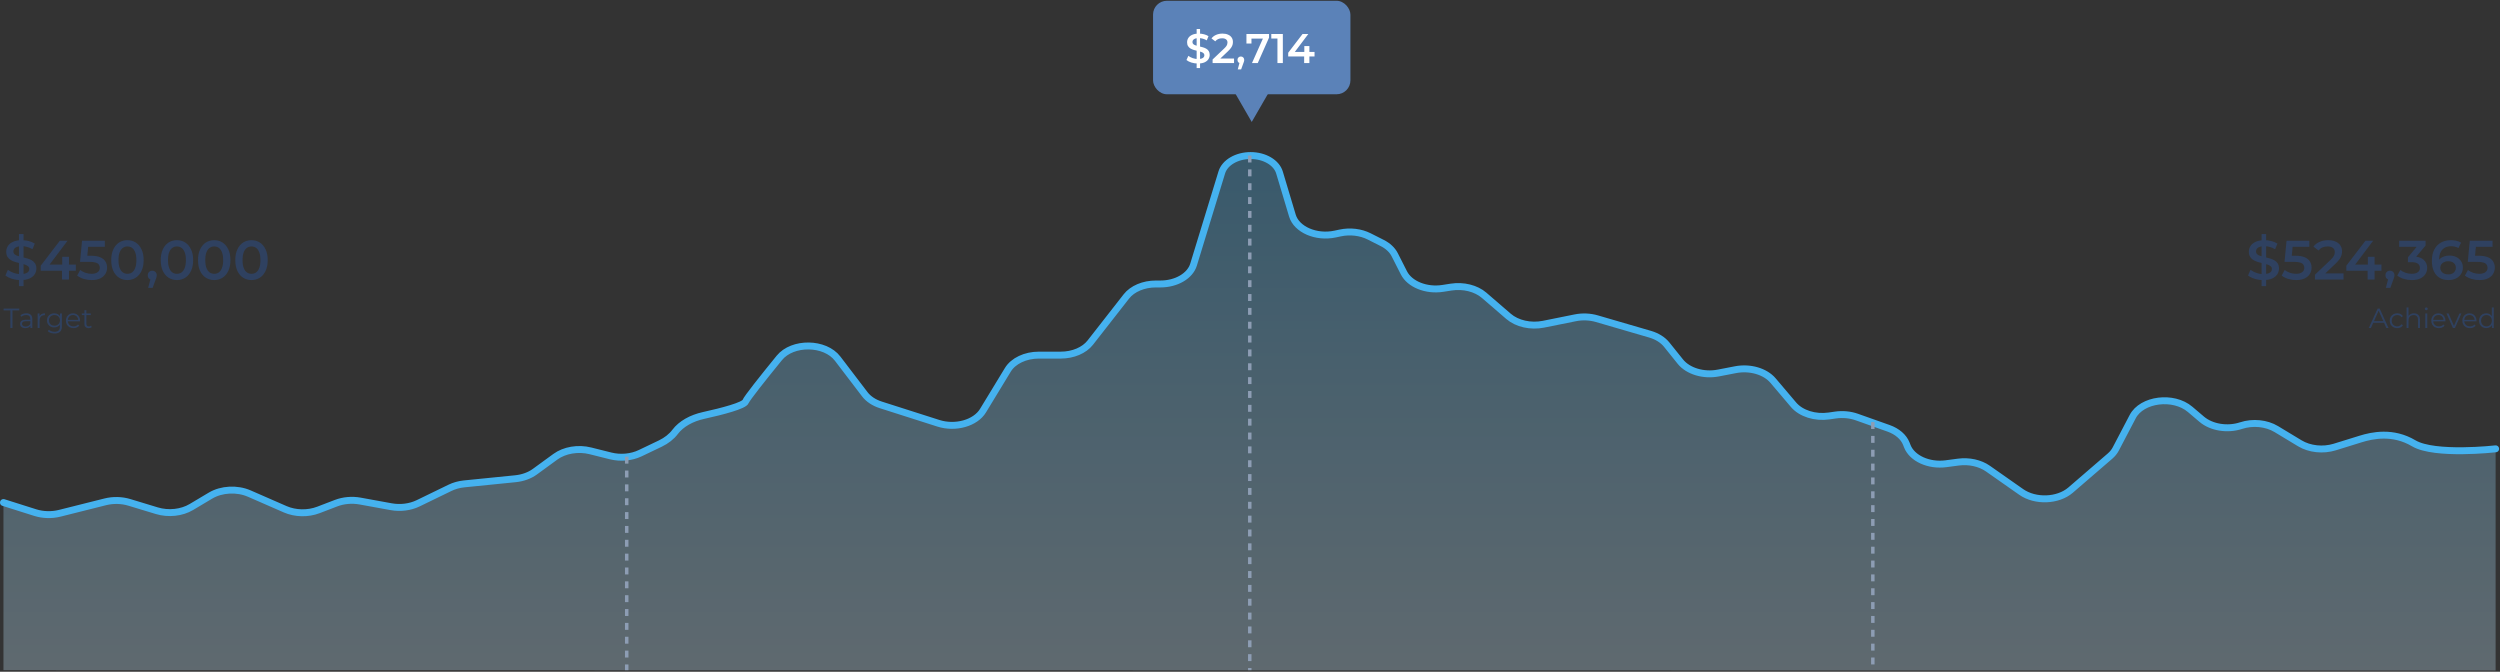 <svg width="722" height="194" viewBox="0 0 722 194" fill="none" xmlns="http://www.w3.org/2000/svg">
<rect x="0" y="0" width="722" height="194" fill="#333333" stroke="none"/>
<path opacity="0.3" d="M10.151 148.033L1 145.134V193.542L720.738 193.631V129.62C720.738 129.62 703.152 131.62 697.095 128.028C691.038 124.435 685.097 125.745 681.754 126.781L674.276 129.1C670.904 130.146 667.012 129.732 664.191 128.028L657.39 123.918C654.539 122.195 650.589 121.807 647.213 122.918C643.288 124.209 638.665 123.459 635.863 121.077L632.509 118.226C627.676 114.118 618.573 115.271 615.926 120.326L611.033 129.669C610.64 130.42 610.076 131.117 609.364 131.73L597.993 141.537C594.342 144.685 587.8 144.931 583.724 142.074L574.108 135.332C571.841 133.742 568.663 133.043 565.567 133.453L561.997 133.926C557.043 134.583 552.214 132.394 550.831 128.867L550.551 128.154C549.788 126.208 547.926 124.589 545.428 123.701L536.268 120.446C534.341 119.762 532.158 119.557 530.055 119.863L528.221 120.13C524.21 120.715 520.123 119.421 517.972 116.886L512.055 109.912C509.787 107.238 505.385 105.961 501.215 106.767L496.247 107.728C491.993 108.55 487.509 107.203 485.286 104.436L481.346 99.533C480.247 98.164 478.553 97.102 476.532 96.513L461.178 92.038C459.19 91.458 456.995 91.37 454.931 91.786L445.754 93.635C442.069 94.378 438.128 93.49 435.662 91.362L428.618 85.284C426.285 83.271 422.62 82.358 419.084 82.911L416.678 83.287C411.917 84.03 407.129 82.112 405.441 78.784L402.796 73.569C402.099 72.195 400.838 71.01 399.185 70.177L395.385 68.26C392.955 67.034 389.896 66.674 387.06 67.278L385.566 67.597C380.118 68.759 374.46 66.313 373.249 62.272L369.514 49.811C368.659 46.957 365.19 44.922 361.18 44.922C357.185 44.922 353.725 46.943 352.855 49.784L344.696 76.432C343.698 79.694 339.726 82.013 335.139 82.013H333.799C330.28 82.013 327.032 83.389 325.29 85.618L314.869 98.952C313.128 101.18 309.879 102.556 306.36 102.556H300.019C296.146 102.556 292.636 104.22 291.067 106.801L283.893 118.598C281.709 122.191 275.949 123.82 271.01 122.243L254.382 116.932C252.419 116.306 250.793 115.227 249.753 113.863L241.913 103.58C238.265 98.796 228.896 98.666 225.062 103.372C220.244 109.286 215.711 114.997 215.331 115.966C214.873 117.134 208.673 118.779 203.177 119.988C199.709 120.752 196.719 122.415 194.973 124.728C193.942 126.095 192.467 127.256 190.678 128.112L184.886 130.881C182.354 132.092 179.195 132.381 176.331 131.663L170.501 130.203C166.963 129.317 163.041 129.978 160.395 131.906L154.456 136.233C152.946 137.333 150.985 138.043 148.87 138.256L134.071 139.743C132.607 139.89 131.207 140.277 129.977 140.874L120.763 145.35C118.467 146.465 115.633 146.823 112.956 146.336L104 144.704C101.664 144.279 99.195 144.495 97.064 145.312L91.959 147.27C88.932 148.431 85.293 148.357 82.36 147.074L72.008 142.549C68.465 141 63.968 141.238 60.77 143.145L55.26 146.43C52.462 148.098 48.63 148.507 45.293 147.494L37.366 145.087C35.152 144.415 32.676 144.358 30.408 144.928L17.247 148.235C14.931 148.817 12.399 148.745 10.151 148.033Z" fill="url(#paint0_linear_4082_12725)"/>
<path d="M1 145.134L10.151 148.033C12.399 148.745 14.931 148.817 17.247 148.234L30.408 144.928C32.676 144.358 35.152 144.415 37.366 145.087L45.293 147.494C48.63 148.507 52.462 148.098 55.26 146.43L60.77 143.145C63.968 141.238 68.465 141 72.008 142.549L82.36 147.074C85.293 148.357 88.932 148.431 91.959 147.27L97.064 145.312C99.195 144.495 101.664 144.279 104 144.704L112.956 146.336C115.633 146.823 118.467 146.465 120.763 145.35L129.977 140.874C131.207 140.277 132.607 139.89 134.071 139.743L148.87 138.256C150.985 138.043 152.946 137.333 154.456 136.233L160.395 131.906C163.041 129.978 166.963 129.317 170.501 130.203L176.331 131.663C179.195 132.381 182.354 132.092 184.886 130.881L190.678 128.112C192.467 127.256 193.942 126.095 194.973 124.728C196.719 122.415 199.709 120.752 203.177 119.988C208.673 118.779 214.873 117.134 215.331 115.966C215.711 114.997 220.244 109.286 225.062 103.372C228.896 98.666 238.265 98.796 241.913 103.58L249.753 113.863C250.793 115.227 252.419 116.306 254.382 116.932L271.01 122.243C275.949 123.82 281.709 122.191 283.893 118.598L291.067 106.8C292.636 104.22 296.146 102.556 300.019 102.556H306.36C309.879 102.556 313.128 101.18 314.869 98.952L325.291 85.617C327.032 83.389 330.28 82.013 333.799 82.013H335.139C339.726 82.013 343.698 79.694 344.696 76.432L352.855 49.784C353.725 46.943 357.185 44.922 361.18 44.922C365.19 44.922 368.659 46.957 369.514 49.811L373.249 62.272C374.46 66.313 380.118 68.759 385.566 67.597L387.06 67.278C389.896 66.674 392.955 67.034 395.385 68.26L399.185 70.177C400.838 71.01 402.099 72.195 402.796 73.569L405.441 78.784C407.129 82.112 411.917 84.03 416.678 83.287L419.084 82.911C422.62 82.358 426.285 83.271 428.618 85.284L435.662 91.362C438.128 93.49 442.069 94.378 445.754 93.635L454.931 91.786C456.995 91.37 459.19 91.458 461.178 92.038L476.532 96.513C478.553 97.102 480.247 98.164 481.346 99.533L485.286 104.436C487.509 107.203 491.993 108.55 496.247 107.728L501.215 106.767C505.385 105.961 509.787 107.238 512.055 109.912L517.972 116.886C520.123 119.421 524.21 120.715 528.221 120.13L530.055 119.863C532.158 119.557 534.341 119.762 536.268 120.446L545.428 123.701C547.926 124.589 549.788 126.208 550.551 128.154L550.831 128.867C552.214 132.394 557.043 134.583 561.997 133.926L565.567 133.453C568.663 133.043 571.841 133.742 574.108 135.332L583.724 142.074C587.8 144.931 594.342 144.685 597.993 141.537L609.364 131.73C610.076 131.116 610.64 130.42 611.033 129.669L615.926 120.326C618.573 115.271 627.676 114.118 632.509 118.226L635.863 121.077C638.665 123.459 643.288 124.209 647.213 122.918C650.589 121.807 654.539 122.195 657.39 123.918L664.191 128.028C667.012 129.732 670.904 130.146 674.276 129.1L681.754 126.781C685.097 125.745 691.038 124.435 697.095 128.028C703.152 131.62 720.738 129.62 720.738 129.62" stroke="#45B2EF" stroke-width="2" stroke-linecap="round" stroke-linejoin="round"/>
<path d="M360.934 44.922L360.934 193.542" stroke="#8D9DB4" stroke-dasharray="2 2"/>
<path d="M180.996 131.895L180.996 193.54" stroke="#8D9DB4" stroke-dasharray="2 2"/>
<path d="M540.873 121.891L540.873 193.541" stroke="#8D9DB4" stroke-dasharray="2 2"/>
<rect x="333" y="0.223" width="57" height="27" rx="4" fill="#5B82B8"/>
<path d="M345.592 19.663V8.383H346.576V19.663H345.592ZM345.964 18.343C345.308 18.343 344.68 18.251 344.08 18.067C343.48 17.875 343.004 17.631 342.652 17.335L343.192 16.123C343.528 16.387 343.944 16.607 344.44 16.783C344.936 16.959 345.444 17.047 345.964 17.047C346.404 17.047 346.76 16.999 347.032 16.903C347.304 16.807 347.504 16.679 347.632 16.519C347.76 16.351 347.824 16.163 347.824 15.955C347.824 15.699 347.732 15.495 347.548 15.343C347.364 15.183 347.124 15.059 346.828 14.971C346.54 14.875 346.216 14.787 345.856 14.707C345.504 14.627 345.148 14.535 344.788 14.431C344.436 14.319 344.112 14.179 343.816 14.011C343.528 13.835 343.292 13.603 343.108 13.315C342.924 13.027 342.832 12.659 342.832 12.211C342.832 11.755 342.952 11.339 343.192 10.963C343.44 10.579 343.812 10.275 344.308 10.051C344.812 9.819 345.448 9.703 346.216 9.703C346.72 9.703 347.22 9.767 347.716 9.895C348.212 10.023 348.644 10.207 349.012 10.447L348.52 11.659C348.144 11.435 347.756 11.271 347.356 11.167C346.956 11.055 346.572 10.999 346.204 10.999C345.772 10.999 345.42 11.051 345.148 11.155C344.884 11.259 344.688 11.395 344.56 11.563C344.44 11.731 344.38 11.923 344.38 12.139C344.38 12.395 344.468 12.603 344.644 12.763C344.828 12.915 345.064 13.035 345.352 13.123C345.648 13.211 345.976 13.299 346.336 13.387C346.696 13.467 347.052 13.559 347.404 13.663C347.764 13.767 348.088 13.903 348.376 14.071C348.672 14.239 348.908 14.467 349.084 14.755C349.268 15.043 349.36 15.407 349.36 15.847C349.36 16.295 349.236 16.711 348.988 17.095C348.748 17.471 348.376 17.775 347.872 18.007C347.368 18.231 346.732 18.343 345.964 18.343ZM350.199 18.223V17.179L353.535 14.011C353.815 13.747 354.023 13.515 354.159 13.315C354.295 13.115 354.383 12.931 354.423 12.763C354.471 12.587 354.495 12.423 354.495 12.271C354.495 11.887 354.363 11.591 354.099 11.383C353.835 11.167 353.447 11.059 352.935 11.059C352.527 11.059 352.155 11.131 351.819 11.275C351.491 11.419 351.207 11.639 350.967 11.935L349.875 11.095C350.203 10.655 350.643 10.315 351.195 10.075C351.755 9.827 352.379 9.703 353.067 9.703C353.675 9.703 354.203 9.803 354.651 10.003C355.107 10.195 355.455 10.471 355.695 10.831C355.943 11.191 356.067 11.619 356.067 12.115C356.067 12.387 356.031 12.659 355.959 12.931C355.887 13.195 355.751 13.475 355.551 13.771C355.351 14.067 355.059 14.399 354.675 14.767L351.807 17.491L351.483 16.903H356.391V18.223H350.199ZM357.469 20.035L358.165 17.383L358.369 18.271C358.089 18.271 357.853 18.187 357.661 18.019C357.477 17.843 357.385 17.607 357.385 17.311C357.385 17.007 357.477 16.767 357.661 16.591C357.853 16.407 358.085 16.315 358.357 16.315C358.637 16.315 358.869 16.407 359.053 16.591C359.237 16.775 359.329 17.015 359.329 17.311C359.329 17.391 359.321 17.479 359.305 17.575C359.289 17.663 359.261 17.767 359.221 17.887C359.189 18.007 359.133 18.159 359.053 18.343L358.441 20.035H357.469ZM361.567 18.223L365.035 10.447L365.443 11.143H360.679L361.423 10.387V12.571H359.971V9.823H366.499V10.867L363.235 18.223H361.567ZM368.925 18.223V10.423L369.609 11.131H367.149V9.823H370.485V18.223H368.925ZM372.031 16.315V15.235L376.171 9.823H377.839L373.759 15.235L372.979 14.995H379.639V16.315H372.031ZM376.639 18.223V16.315L376.687 14.995V13.303H378.151V18.223H376.639Z" fill="white"/>
<path d="M361.5 35.223L367.995 23.973H355.005L361.5 35.223Z" fill="#5B82B8"/>
<path d="M5.48 82.643V67.603H6.792V82.643H5.48ZM5.976 80.883C5.101 80.883 4.264 80.76 3.464 80.515C2.664 80.259 2.029 79.933 1.56 79.539L2.28 77.923C2.728 78.275 3.283 78.568 3.944 78.803C4.605 79.037 5.283 79.155 5.976 79.155C6.563 79.155 7.037 79.091 7.4 78.963C7.763 78.835 8.029 78.664 8.2 78.451C8.371 78.227 8.456 77.976 8.456 77.699C8.456 77.357 8.333 77.085 8.088 76.883C7.843 76.669 7.523 76.504 7.128 76.387C6.744 76.259 6.312 76.141 5.832 76.035C5.363 75.928 4.888 75.805 4.408 75.667C3.939 75.517 3.507 75.331 3.112 75.107C2.728 74.872 2.413 74.563 2.168 74.179C1.923 73.795 1.8 73.304 1.8 72.707C1.8 72.099 1.96 71.544 2.28 71.043C2.611 70.531 3.107 70.125 3.768 69.827C4.44 69.517 5.288 69.363 6.312 69.363C6.984 69.363 7.651 69.448 8.312 69.619C8.973 69.789 9.549 70.035 10.04 70.355L9.384 71.971C8.883 71.672 8.365 71.453 7.832 71.315C7.299 71.165 6.787 71.091 6.296 71.091C5.72 71.091 5.251 71.16 4.888 71.299C4.536 71.437 4.275 71.619 4.104 71.843C3.944 72.067 3.864 72.323 3.864 72.611C3.864 72.952 3.981 73.229 4.216 73.443C4.461 73.645 4.776 73.805 5.16 73.923C5.555 74.04 5.992 74.157 6.472 74.275C6.952 74.381 7.427 74.504 7.896 74.643C8.376 74.781 8.808 74.963 9.192 75.187C9.587 75.411 9.901 75.715 10.136 76.099C10.381 76.483 10.504 76.968 10.504 77.555C10.504 78.152 10.339 78.707 10.008 79.219C9.688 79.72 9.192 80.125 8.52 80.435C7.848 80.733 7 80.883 5.976 80.883ZM11.763 78.179V76.739L17.283 69.523H19.507L14.067 76.739L13.027 76.419H21.907V78.179H11.763ZM17.907 80.723V78.179L17.971 76.419V74.163H19.923V80.723H17.907ZM26.494 80.883C25.705 80.883 24.931 80.771 24.174 80.547C23.427 80.312 22.798 79.992 22.286 79.587L23.166 77.971C23.572 78.301 24.062 78.568 24.638 78.771C25.225 78.973 25.833 79.075 26.462 79.075C27.198 79.075 27.774 78.92 28.19 78.611C28.617 78.301 28.83 77.885 28.83 77.363C28.83 77.011 28.739 76.701 28.558 76.435C28.387 76.168 28.078 75.965 27.63 75.827C27.193 75.688 26.59 75.619 25.822 75.619H23.118L23.694 69.523H30.27V71.267H24.462L25.55 70.275L25.118 74.835L24.03 73.859H26.286C27.395 73.859 28.286 74.008 28.958 74.307C29.641 74.595 30.137 75 30.446 75.523C30.766 76.035 30.926 76.621 30.926 77.283C30.926 77.933 30.766 78.531 30.446 79.075C30.126 79.619 29.636 80.056 28.974 80.387C28.323 80.717 27.497 80.883 26.494 80.883ZM36.798 80.883C35.913 80.883 35.112 80.659 34.398 80.211C33.694 79.763 33.139 79.112 32.734 78.259C32.328 77.395 32.126 76.349 32.126 75.123C32.126 73.896 32.328 72.856 32.734 72.003C33.139 71.139 33.694 70.483 34.398 70.035C35.112 69.587 35.913 69.363 36.798 69.363C37.694 69.363 38.494 69.587 39.198 70.035C39.902 70.483 40.456 71.139 40.862 72.003C41.278 72.856 41.486 73.896 41.486 75.123C41.486 76.349 41.278 77.395 40.862 78.259C40.456 79.112 39.902 79.763 39.198 80.211C38.494 80.659 37.694 80.883 36.798 80.883ZM36.798 79.075C37.321 79.075 37.774 78.936 38.158 78.659C38.542 78.371 38.84 77.933 39.054 77.347C39.278 76.76 39.39 76.019 39.39 75.123C39.39 74.216 39.278 73.475 39.054 72.899C38.84 72.312 38.542 71.88 38.158 71.603C37.774 71.315 37.321 71.171 36.798 71.171C36.297 71.171 35.849 71.315 35.454 71.603C35.07 71.88 34.766 72.312 34.542 72.899C34.328 73.475 34.222 74.216 34.222 75.123C34.222 76.019 34.328 76.76 34.542 77.347C34.766 77.933 35.07 78.371 35.454 78.659C35.849 78.936 36.297 79.075 36.798 79.075ZM42.784 83.139L43.712 79.603L43.984 80.787C43.611 80.787 43.296 80.675 43.04 80.451C42.795 80.216 42.672 79.901 42.672 79.507C42.672 79.101 42.795 78.781 43.04 78.547C43.296 78.301 43.605 78.179 43.968 78.179C44.341 78.179 44.651 78.301 44.896 78.547C45.141 78.792 45.264 79.112 45.264 79.507C45.264 79.613 45.253 79.731 45.232 79.859C45.211 79.976 45.173 80.115 45.12 80.275C45.077 80.435 45.003 80.637 44.896 80.883L44.08 83.139H42.784ZM51.095 80.883C50.209 80.883 49.409 80.659 48.695 80.211C47.991 79.763 47.436 79.112 47.031 78.259C46.625 77.395 46.423 76.349 46.423 75.123C46.423 73.896 46.625 72.856 47.031 72.003C47.436 71.139 47.991 70.483 48.695 70.035C49.409 69.587 50.209 69.363 51.095 69.363C51.991 69.363 52.791 69.587 53.495 70.035C54.199 70.483 54.753 71.139 55.159 72.003C55.575 72.856 55.783 73.896 55.783 75.123C55.783 76.349 55.575 77.395 55.159 78.259C54.753 79.112 54.199 79.763 53.495 80.211C52.791 80.659 51.991 80.883 51.095 80.883ZM51.095 79.075C51.617 79.075 52.071 78.936 52.455 78.659C52.839 78.371 53.137 77.933 53.351 77.347C53.575 76.76 53.687 76.019 53.687 75.123C53.687 74.216 53.575 73.475 53.351 72.899C53.137 72.312 52.839 71.88 52.455 71.603C52.071 71.315 51.617 71.171 51.095 71.171C50.593 71.171 50.145 71.315 49.751 71.603C49.367 71.88 49.063 72.312 48.839 72.899C48.625 73.475 48.519 74.216 48.519 75.123C48.519 76.019 48.625 76.76 48.839 77.347C49.063 77.933 49.367 78.371 49.751 78.659C50.145 78.936 50.593 79.075 51.095 79.075ZM61.86 80.883C60.975 80.883 60.175 80.659 59.46 80.211C58.756 79.763 58.202 79.112 57.796 78.259C57.391 77.395 57.188 76.349 57.188 75.123C57.188 73.896 57.391 72.856 57.796 72.003C58.202 71.139 58.756 70.483 59.46 70.035C60.175 69.587 60.975 69.363 61.86 69.363C62.756 69.363 63.556 69.587 64.26 70.035C64.964 70.483 65.519 71.139 65.924 72.003C66.34 72.856 66.548 73.896 66.548 75.123C66.548 76.349 66.34 77.395 65.924 78.259C65.519 79.112 64.964 79.763 64.26 80.211C63.556 80.659 62.756 80.883 61.86 80.883ZM61.86 79.075C62.383 79.075 62.836 78.936 63.22 78.659C63.604 78.371 63.903 77.933 64.116 77.347C64.34 76.76 64.452 76.019 64.452 75.123C64.452 74.216 64.34 73.475 64.116 72.899C63.903 72.312 63.604 71.88 63.22 71.603C62.836 71.315 62.383 71.171 61.86 71.171C61.359 71.171 60.911 71.315 60.516 71.603C60.132 71.88 59.828 72.312 59.604 72.899C59.391 73.475 59.284 74.216 59.284 75.123C59.284 76.019 59.391 76.76 59.604 77.347C59.828 77.933 60.132 78.371 60.516 78.659C60.911 78.936 61.359 79.075 61.86 79.075ZM72.626 80.883C71.741 80.883 70.941 80.659 70.226 80.211C69.522 79.763 68.967 79.112 68.562 78.259C68.157 77.395 67.954 76.349 67.954 75.123C67.954 73.896 68.157 72.856 68.562 72.003C68.967 71.139 69.522 70.483 70.226 70.035C70.941 69.587 71.741 69.363 72.626 69.363C73.522 69.363 74.322 69.587 75.026 70.035C75.73 70.483 76.285 71.139 76.69 72.003C77.106 72.856 77.314 73.896 77.314 75.123C77.314 76.349 77.106 77.395 76.69 78.259C76.285 79.112 75.73 79.763 75.026 80.211C74.322 80.659 73.522 80.883 72.626 80.883ZM72.626 79.075C73.149 79.075 73.602 78.936 73.986 78.659C74.37 78.371 74.669 77.933 74.882 77.347C75.106 76.76 75.218 76.019 75.218 75.123C75.218 74.216 75.106 73.475 74.882 72.899C74.669 72.312 74.37 71.88 73.986 71.603C73.602 71.315 73.149 71.171 72.626 71.171C72.125 71.171 71.677 71.315 71.282 71.603C70.898 71.88 70.594 72.312 70.37 72.899C70.157 73.475 70.05 74.216 70.05 75.123C70.05 76.019 70.157 76.76 70.37 77.347C70.594 77.933 70.898 78.371 71.282 78.659C71.677 78.936 72.125 79.075 72.626 79.075Z" fill="#2F4160"/>
<path d="M3 94.723V89.635H1.032V89.123H5.56V89.635H3.592V94.723H3ZM8.783 94.723V93.795L8.759 93.643V92.091C8.759 91.733 8.658 91.459 8.455 91.267C8.258 91.075 7.962 90.979 7.567 90.979C7.295 90.979 7.037 91.024 6.791 91.115C6.546 91.205 6.338 91.325 6.167 91.475L5.911 91.051C6.125 90.869 6.381 90.731 6.679 90.635C6.978 90.533 7.293 90.483 7.623 90.483C8.167 90.483 8.586 90.619 8.879 90.891C9.178 91.157 9.327 91.565 9.327 92.115V94.723H8.783ZM7.335 94.763C7.021 94.763 6.746 94.712 6.511 94.611C6.282 94.504 6.106 94.36 5.983 94.179C5.861 93.992 5.799 93.779 5.799 93.539C5.799 93.32 5.85 93.123 5.951 92.947C6.058 92.765 6.229 92.621 6.463 92.515C6.703 92.403 7.023 92.347 7.423 92.347H8.871V92.771H7.439C7.034 92.771 6.751 92.843 6.591 92.987C6.437 93.131 6.359 93.309 6.359 93.523C6.359 93.763 6.453 93.955 6.639 94.099C6.826 94.243 7.087 94.315 7.423 94.315C7.743 94.315 8.018 94.243 8.247 94.099C8.482 93.949 8.653 93.736 8.759 93.459L8.887 93.851C8.781 94.128 8.594 94.349 8.327 94.515C8.066 94.68 7.735 94.763 7.335 94.763ZM10.87 94.723V90.523H11.414V91.667L11.358 91.467C11.476 91.147 11.673 90.904 11.95 90.739C12.227 90.568 12.572 90.483 12.982 90.483V91.035C12.961 91.035 12.94 91.035 12.918 91.035C12.897 91.029 12.876 91.027 12.854 91.027C12.412 91.027 12.065 91.163 11.814 91.435C11.563 91.701 11.438 92.083 11.438 92.579V94.723H10.87ZM15.771 96.315C15.387 96.315 15.02 96.259 14.668 96.147C14.316 96.035 14.03 95.875 13.812 95.667L14.1 95.235C14.297 95.411 14.54 95.549 14.828 95.651C15.121 95.757 15.43 95.811 15.755 95.811C16.289 95.811 16.681 95.685 16.931 95.435C17.182 95.189 17.308 94.805 17.308 94.283V93.235L17.387 92.515L17.331 91.795V90.523H17.875V94.211C17.875 94.936 17.697 95.467 17.34 95.803C16.988 96.144 16.465 96.315 15.771 96.315ZM15.668 94.563C15.268 94.563 14.908 94.477 14.588 94.307C14.268 94.131 14.014 93.888 13.828 93.579C13.646 93.269 13.556 92.915 13.556 92.515C13.556 92.115 13.646 91.763 13.828 91.459C14.014 91.149 14.268 90.909 14.588 90.739C14.908 90.568 15.268 90.483 15.668 90.483C16.041 90.483 16.377 90.56 16.675 90.715C16.974 90.869 17.212 91.099 17.387 91.403C17.564 91.707 17.651 92.077 17.651 92.515C17.651 92.952 17.564 93.323 17.387 93.627C17.212 93.931 16.974 94.163 16.675 94.323C16.377 94.483 16.041 94.563 15.668 94.563ZM15.723 94.059C16.033 94.059 16.308 93.995 16.547 93.867C16.788 93.733 16.977 93.552 17.116 93.323C17.254 93.088 17.323 92.819 17.323 92.515C17.323 92.211 17.254 91.944 17.116 91.715C16.977 91.485 16.788 91.307 16.547 91.179C16.308 91.045 16.033 90.979 15.723 90.979C15.419 90.979 15.145 91.045 14.899 91.179C14.659 91.307 14.47 91.485 14.332 91.715C14.198 91.944 14.132 92.211 14.132 92.515C14.132 92.819 14.198 93.088 14.332 93.323C14.47 93.552 14.659 93.733 14.899 93.867C15.145 93.995 15.419 94.059 15.723 94.059ZM21.24 94.763C20.803 94.763 20.419 94.672 20.088 94.491C19.757 94.304 19.499 94.051 19.312 93.731C19.125 93.405 19.032 93.035 19.032 92.619C19.032 92.203 19.12 91.835 19.296 91.515C19.477 91.195 19.723 90.944 20.032 90.763C20.347 90.576 20.699 90.483 21.088 90.483C21.483 90.483 21.832 90.573 22.136 90.755C22.445 90.931 22.688 91.181 22.864 91.507C23.04 91.827 23.128 92.197 23.128 92.619C23.128 92.645 23.125 92.675 23.12 92.707C23.12 92.733 23.12 92.763 23.12 92.795H19.464V92.371H22.816L22.592 92.539C22.592 92.235 22.525 91.965 22.392 91.731C22.264 91.491 22.088 91.304 21.864 91.171C21.64 91.037 21.381 90.971 21.088 90.971C20.8 90.971 20.541 91.037 20.312 91.171C20.083 91.304 19.904 91.491 19.776 91.731C19.648 91.971 19.584 92.245 19.584 92.555V92.643C19.584 92.963 19.653 93.245 19.792 93.491C19.936 93.731 20.133 93.92 20.384 94.059C20.64 94.192 20.931 94.259 21.256 94.259C21.512 94.259 21.749 94.213 21.968 94.123C22.192 94.032 22.384 93.893 22.544 93.707L22.864 94.075C22.677 94.299 22.443 94.469 22.16 94.587C21.883 94.704 21.576 94.763 21.24 94.763ZM25.612 94.763C25.218 94.763 24.913 94.656 24.7 94.443C24.487 94.229 24.38 93.928 24.38 93.539V89.595H24.948V93.507C24.948 93.752 25.009 93.941 25.132 94.075C25.26 94.208 25.442 94.275 25.676 94.275C25.927 94.275 26.135 94.203 26.3 94.059L26.5 94.467C26.388 94.568 26.252 94.643 26.092 94.691C25.938 94.739 25.777 94.763 25.612 94.763ZM23.628 90.995V90.523H26.228V90.995H23.628Z" fill="#2F4160"/>
<path d="M653.152 82.643V67.603H654.464V82.643H653.152ZM653.648 80.883C652.773 80.883 651.936 80.76 651.136 80.515C650.336 80.259 649.701 79.933 649.232 79.539L649.952 77.923C650.4 78.275 650.955 78.568 651.616 78.803C652.277 79.037 652.955 79.155 653.648 79.155C654.235 79.155 654.709 79.091 655.072 78.963C655.435 78.835 655.701 78.664 655.872 78.451C656.043 78.227 656.128 77.976 656.128 77.699C656.128 77.357 656.005 77.085 655.76 76.883C655.515 76.669 655.195 76.504 654.8 76.387C654.416 76.259 653.984 76.141 653.504 76.035C653.035 75.928 652.56 75.805 652.08 75.667C651.611 75.517 651.179 75.331 650.784 75.107C650.4 74.872 650.085 74.563 649.84 74.179C649.595 73.795 649.472 73.304 649.472 72.707C649.472 72.099 649.632 71.544 649.952 71.043C650.283 70.531 650.779 70.125 651.44 69.827C652.112 69.517 652.96 69.363 653.984 69.363C654.656 69.363 655.323 69.448 655.984 69.619C656.645 69.789 657.221 70.035 657.712 70.355L657.056 71.971C656.555 71.672 656.037 71.453 655.504 71.315C654.971 71.165 654.459 71.091 653.968 71.091C653.392 71.091 652.923 71.16 652.56 71.299C652.208 71.437 651.947 71.619 651.776 71.843C651.616 72.067 651.536 72.323 651.536 72.611C651.536 72.952 651.653 73.229 651.888 73.443C652.133 73.645 652.448 73.805 652.832 73.923C653.227 74.04 653.664 74.157 654.144 74.275C654.624 74.381 655.099 74.504 655.568 74.643C656.048 74.781 656.48 74.963 656.864 75.187C657.259 75.411 657.573 75.715 657.808 76.099C658.053 76.483 658.176 76.968 658.176 77.555C658.176 78.152 658.011 78.707 657.68 79.219C657.36 79.72 656.864 80.125 656.192 80.435C655.52 80.733 654.672 80.883 653.648 80.883ZM663.15 80.883C662.361 80.883 661.588 80.771 660.83 80.547C660.084 80.312 659.454 79.992 658.942 79.587L659.822 77.971C660.228 78.301 660.718 78.568 661.294 78.771C661.881 78.973 662.489 79.075 663.118 79.075C663.854 79.075 664.43 78.92 664.846 78.611C665.273 78.301 665.486 77.885 665.486 77.363C665.486 77.011 665.396 76.701 665.214 76.435C665.044 76.168 664.734 75.965 664.286 75.827C663.849 75.688 663.246 75.619 662.478 75.619H659.774L660.35 69.523H666.926V71.267H661.118L662.206 70.275L661.774 74.835L660.686 73.859H662.942C664.052 73.859 664.942 74.008 665.614 74.307C666.297 74.595 666.793 75 667.102 75.523C667.422 76.035 667.582 76.621 667.582 77.283C667.582 77.933 667.422 78.531 667.102 79.075C666.782 79.619 666.292 80.056 665.63 80.387C664.98 80.717 664.153 80.883 663.15 80.883ZM668.56 80.723V79.331L673.008 75.107C673.381 74.755 673.659 74.445 673.84 74.179C674.021 73.912 674.139 73.667 674.192 73.443C674.256 73.208 674.288 72.989 674.288 72.787C674.288 72.275 674.112 71.88 673.76 71.603C673.408 71.315 672.891 71.171 672.208 71.171C671.664 71.171 671.168 71.267 670.72 71.459C670.283 71.651 669.904 71.944 669.584 72.339L668.128 71.219C668.565 70.632 669.152 70.179 669.888 69.859C670.635 69.528 671.467 69.363 672.384 69.363C673.195 69.363 673.899 69.496 674.496 69.763C675.104 70.019 675.568 70.387 675.888 70.867C676.219 71.347 676.384 71.917 676.384 72.579C676.384 72.941 676.336 73.304 676.24 73.667C676.144 74.019 675.963 74.392 675.696 74.787C675.429 75.181 675.04 75.624 674.528 76.115L670.704 79.747L670.272 78.963H676.816V80.723H668.56ZM677.622 78.179V76.739L683.142 69.523H685.366L679.926 76.739L678.886 76.419H687.766V78.179H677.622ZM683.766 80.723V78.179L683.83 76.419V74.163H685.782V80.723H683.766ZM689.034 83.139L689.962 79.603L690.234 80.787C689.861 80.787 689.546 80.675 689.29 80.451C689.045 80.216 688.922 79.901 688.922 79.507C688.922 79.101 689.045 78.781 689.29 78.547C689.546 78.301 689.855 78.179 690.218 78.179C690.591 78.179 690.901 78.301 691.146 78.547C691.391 78.792 691.514 79.112 691.514 79.507C691.514 79.613 691.503 79.731 691.482 79.859C691.461 79.976 691.423 80.115 691.37 80.275C691.327 80.435 691.253 80.637 691.146 80.883L690.33 83.139H689.034ZM696.536 80.883C695.747 80.883 694.974 80.771 694.217 80.547C693.47 80.312 692.841 79.992 692.329 79.587L693.225 77.971C693.63 78.301 694.121 78.568 694.697 78.771C695.273 78.973 695.875 79.075 696.505 79.075C697.251 79.075 697.833 78.925 698.249 78.627C698.665 78.317 698.873 77.901 698.873 77.379C698.873 76.867 698.681 76.461 698.297 76.163C697.913 75.864 697.294 75.715 696.441 75.715H695.417V74.291L698.617 70.483L698.889 71.267H692.873V69.523H700.505V70.915L697.305 74.723L696.217 74.083H696.841C698.217 74.083 699.246 74.392 699.929 75.011C700.622 75.619 700.969 76.403 700.969 77.363C700.969 77.992 700.809 78.573 700.489 79.107C700.169 79.64 699.678 80.072 699.017 80.403C698.366 80.723 697.539 80.883 696.536 80.883ZM707.177 80.883C706.164 80.883 705.294 80.669 704.569 80.243C703.844 79.805 703.289 79.176 702.905 78.355C702.521 77.533 702.329 76.52 702.329 75.315C702.329 74.035 702.558 72.952 703.017 72.067C703.486 71.181 704.132 70.509 704.953 70.051C705.785 69.592 706.74 69.363 707.817 69.363C708.382 69.363 708.921 69.421 709.433 69.539C709.956 69.656 710.398 69.837 710.761 70.083L709.993 71.651C709.684 71.448 709.348 71.309 708.985 71.235C708.633 71.149 708.26 71.107 707.865 71.107C706.809 71.107 705.972 71.432 705.353 72.083C704.734 72.733 704.425 73.693 704.425 74.963C704.425 75.165 704.43 75.405 704.441 75.683C704.452 75.949 704.489 76.221 704.553 76.499L703.913 75.795C704.105 75.357 704.366 74.995 704.697 74.707C705.038 74.408 705.438 74.184 705.897 74.035C706.366 73.885 706.873 73.811 707.417 73.811C708.153 73.811 708.809 73.955 709.385 74.243C709.961 74.52 710.42 74.92 710.761 75.443C711.102 75.955 711.273 76.557 711.273 77.251C711.273 77.987 711.092 78.627 710.729 79.171C710.366 79.715 709.876 80.136 709.257 80.435C708.638 80.733 707.945 80.883 707.177 80.883ZM707.065 79.251C707.492 79.251 707.87 79.176 708.201 79.027C708.532 78.867 708.788 78.643 708.969 78.355C709.161 78.067 709.257 77.731 709.257 77.347C709.257 76.76 709.054 76.296 708.649 75.955C708.244 75.613 707.7 75.443 707.017 75.443C706.569 75.443 706.174 75.528 705.833 75.699C705.502 75.859 705.236 76.083 705.033 76.371C704.841 76.659 704.745 76.989 704.745 77.363C704.745 77.704 704.836 78.019 705.017 78.307C705.198 78.595 705.46 78.824 705.801 78.995C706.153 79.165 706.574 79.251 707.065 79.251ZM716.072 80.883C715.283 80.883 714.51 80.771 713.752 80.547C713.006 80.312 712.376 79.992 711.864 79.587L712.744 77.971C713.15 78.301 713.64 78.568 714.216 78.771C714.803 78.973 715.411 79.075 716.04 79.075C716.776 79.075 717.352 78.92 717.768 78.611C718.195 78.301 718.408 77.885 718.408 77.363C718.408 77.011 718.318 76.701 718.136 76.435C717.966 76.168 717.656 75.965 717.208 75.827C716.771 75.688 716.168 75.619 715.4 75.619H712.696L713.272 69.523H719.848V71.267H714.04L715.128 70.275L714.696 74.835L713.608 73.859H715.864C716.974 73.859 717.864 74.008 718.536 74.307C719.219 74.595 719.715 75 720.024 75.523C720.344 76.035 720.504 76.621 720.504 77.283C720.504 77.933 720.344 78.531 720.024 79.075C719.704 79.619 719.214 80.056 718.552 80.387C717.902 80.717 717.075 80.883 716.072 80.883Z" fill="#2F4160"/>
<path d="M684.102 94.723L686.662 89.123H687.246L689.806 94.723H689.182L686.83 89.467H687.07L684.718 94.723H684.102ZM685.11 93.227L685.286 92.747H688.542L688.718 93.227H685.11ZM692.317 94.763C691.901 94.763 691.528 94.672 691.197 94.491C690.872 94.304 690.616 94.051 690.429 93.731C690.243 93.405 690.149 93.035 690.149 92.619C690.149 92.197 690.243 91.827 690.429 91.507C690.616 91.187 690.872 90.936 691.197 90.755C691.528 90.573 691.901 90.483 692.317 90.483C692.675 90.483 692.997 90.552 693.285 90.691C693.573 90.829 693.8 91.037 693.965 91.315L693.541 91.603C693.397 91.389 693.219 91.232 693.005 91.131C692.792 91.029 692.56 90.979 692.309 90.979C692.011 90.979 691.741 91.048 691.501 91.187C691.261 91.32 691.072 91.509 690.933 91.755C690.795 92 690.725 92.288 690.725 92.619C690.725 92.949 690.795 93.237 690.933 93.483C691.072 93.728 691.261 93.92 691.501 94.059C691.741 94.192 692.011 94.259 692.309 94.259C692.56 94.259 692.792 94.208 693.005 94.107C693.219 94.005 693.397 93.851 693.541 93.643L693.965 93.931C693.8 94.203 693.573 94.411 693.285 94.555C692.997 94.693 692.675 94.763 692.317 94.763ZM697.163 90.483C697.504 90.483 697.803 90.549 698.059 90.683C698.32 90.811 698.523 91.008 698.667 91.275C698.816 91.541 698.891 91.877 698.891 92.283V94.723H698.323V92.339C698.323 91.896 698.211 91.563 697.987 91.339C697.768 91.109 697.459 90.995 697.059 90.995C696.76 90.995 696.499 91.056 696.275 91.179C696.056 91.296 695.885 91.469 695.763 91.699C695.645 91.923 695.587 92.195 695.587 92.515V94.723H695.019V88.787H695.587V91.675L695.475 91.459C695.608 91.155 695.821 90.917 696.115 90.747C696.408 90.571 696.757 90.483 697.163 90.483ZM700.425 94.723V90.523H700.993V94.723H700.425ZM700.713 89.595C700.595 89.595 700.497 89.555 700.417 89.475C700.337 89.395 700.297 89.299 700.297 89.187C700.297 89.075 700.337 88.981 700.417 88.907C700.497 88.827 700.595 88.787 700.713 88.787C700.83 88.787 700.929 88.824 701.009 88.899C701.089 88.973 701.129 89.067 701.129 89.179C701.129 89.296 701.089 89.395 701.009 89.475C700.934 89.555 700.835 89.595 700.713 89.595ZM704.357 94.763C703.92 94.763 703.536 94.672 703.205 94.491C702.875 94.304 702.616 94.051 702.429 93.731C702.243 93.405 702.149 93.035 702.149 92.619C702.149 92.203 702.237 91.835 702.413 91.515C702.595 91.195 702.84 90.944 703.149 90.763C703.464 90.576 703.816 90.483 704.205 90.483C704.6 90.483 704.949 90.573 705.253 90.755C705.563 90.931 705.805 91.181 705.981 91.507C706.157 91.827 706.245 92.197 706.245 92.619C706.245 92.645 706.243 92.675 706.237 92.707C706.237 92.733 706.237 92.763 706.237 92.795H702.581V92.371H705.933L705.709 92.539C705.709 92.235 705.643 91.965 705.509 91.731C705.381 91.491 705.205 91.304 704.981 91.171C704.757 91.037 704.499 90.971 704.205 90.971C703.917 90.971 703.659 91.037 703.429 91.171C703.2 91.304 703.021 91.491 702.893 91.731C702.765 91.971 702.701 92.245 702.701 92.555V92.643C702.701 92.963 702.771 93.245 702.909 93.491C703.053 93.731 703.251 93.92 703.501 94.059C703.757 94.192 704.048 94.259 704.373 94.259C704.629 94.259 704.867 94.213 705.085 94.123C705.309 94.032 705.501 93.893 705.661 93.707L705.981 94.075C705.795 94.299 705.56 94.469 705.277 94.587C705 94.704 704.693 94.763 704.357 94.763ZM708.403 94.723L706.539 90.523H707.131L708.843 94.419H708.563L710.299 90.523H710.859L708.987 94.723H708.403ZM713.326 94.763C712.889 94.763 712.505 94.672 712.174 94.491C711.843 94.304 711.585 94.051 711.398 93.731C711.211 93.405 711.118 93.035 711.118 92.619C711.118 92.203 711.206 91.835 711.382 91.515C711.563 91.195 711.809 90.944 712.118 90.763C712.433 90.576 712.785 90.483 713.174 90.483C713.569 90.483 713.918 90.573 714.222 90.755C714.531 90.931 714.774 91.181 714.95 91.507C715.126 91.827 715.214 92.197 715.214 92.619C715.214 92.645 715.211 92.675 715.206 92.707C715.206 92.733 715.206 92.763 715.206 92.795H711.55V92.371H714.902L714.678 92.539C714.678 92.235 714.611 91.965 714.478 91.731C714.35 91.491 714.174 91.304 713.95 91.171C713.726 91.037 713.467 90.971 713.174 90.971C712.886 90.971 712.627 91.037 712.398 91.171C712.169 91.304 711.99 91.491 711.862 91.731C711.734 91.971 711.67 92.245 711.67 92.555V92.643C711.67 92.963 711.739 93.245 711.878 93.491C712.022 93.731 712.219 93.92 712.47 94.059C712.726 94.192 713.017 94.259 713.342 94.259C713.598 94.259 713.835 94.213 714.054 94.123C714.278 94.032 714.47 93.893 714.63 93.707L714.95 94.075C714.763 94.299 714.529 94.469 714.246 94.587C713.969 94.704 713.662 94.763 713.326 94.763ZM718.042 94.763C717.642 94.763 717.282 94.672 716.962 94.491C716.647 94.309 716.399 94.059 716.218 93.739C716.037 93.413 715.946 93.04 715.946 92.619C715.946 92.192 716.037 91.819 716.218 91.499C716.399 91.179 716.647 90.931 716.962 90.755C717.282 90.573 717.642 90.483 718.042 90.483C718.41 90.483 718.738 90.565 719.026 90.731C719.319 90.896 719.551 91.139 719.722 91.459C719.898 91.773 719.986 92.16 719.986 92.619C719.986 93.072 719.901 93.459 719.73 93.779C719.559 94.099 719.327 94.344 719.034 94.515C718.746 94.68 718.415 94.763 718.042 94.763ZM718.082 94.259C718.381 94.259 718.647 94.192 718.882 94.059C719.122 93.92 719.309 93.728 719.442 93.483C719.581 93.232 719.65 92.944 719.65 92.619C719.65 92.288 719.581 92 719.442 91.755C719.309 91.509 719.122 91.32 718.882 91.187C718.647 91.048 718.381 90.979 718.082 90.979C717.789 90.979 717.525 91.048 717.29 91.187C717.055 91.32 716.869 91.509 716.73 91.755C716.591 92 716.522 92.288 716.522 92.619C716.522 92.944 716.591 93.232 716.73 93.483C716.869 93.728 717.055 93.92 717.29 94.059C717.525 94.192 717.789 94.259 718.082 94.259ZM719.666 94.723V93.459L719.722 92.611L719.642 91.763V88.787H720.21V94.723H719.666Z" fill="#2F4160"/>
<defs>
<linearGradient id="paint0_linear_4082_12725" x1="360.869" y1="44.922" x2="360.869" y2="193.631" gradientUnits="userSpaceOnUse">
<stop stop-color="#45B2EF"/>
<stop offset="1" stop-color="#C4E7FA"/>
</linearGradient>
</defs>
</svg>
